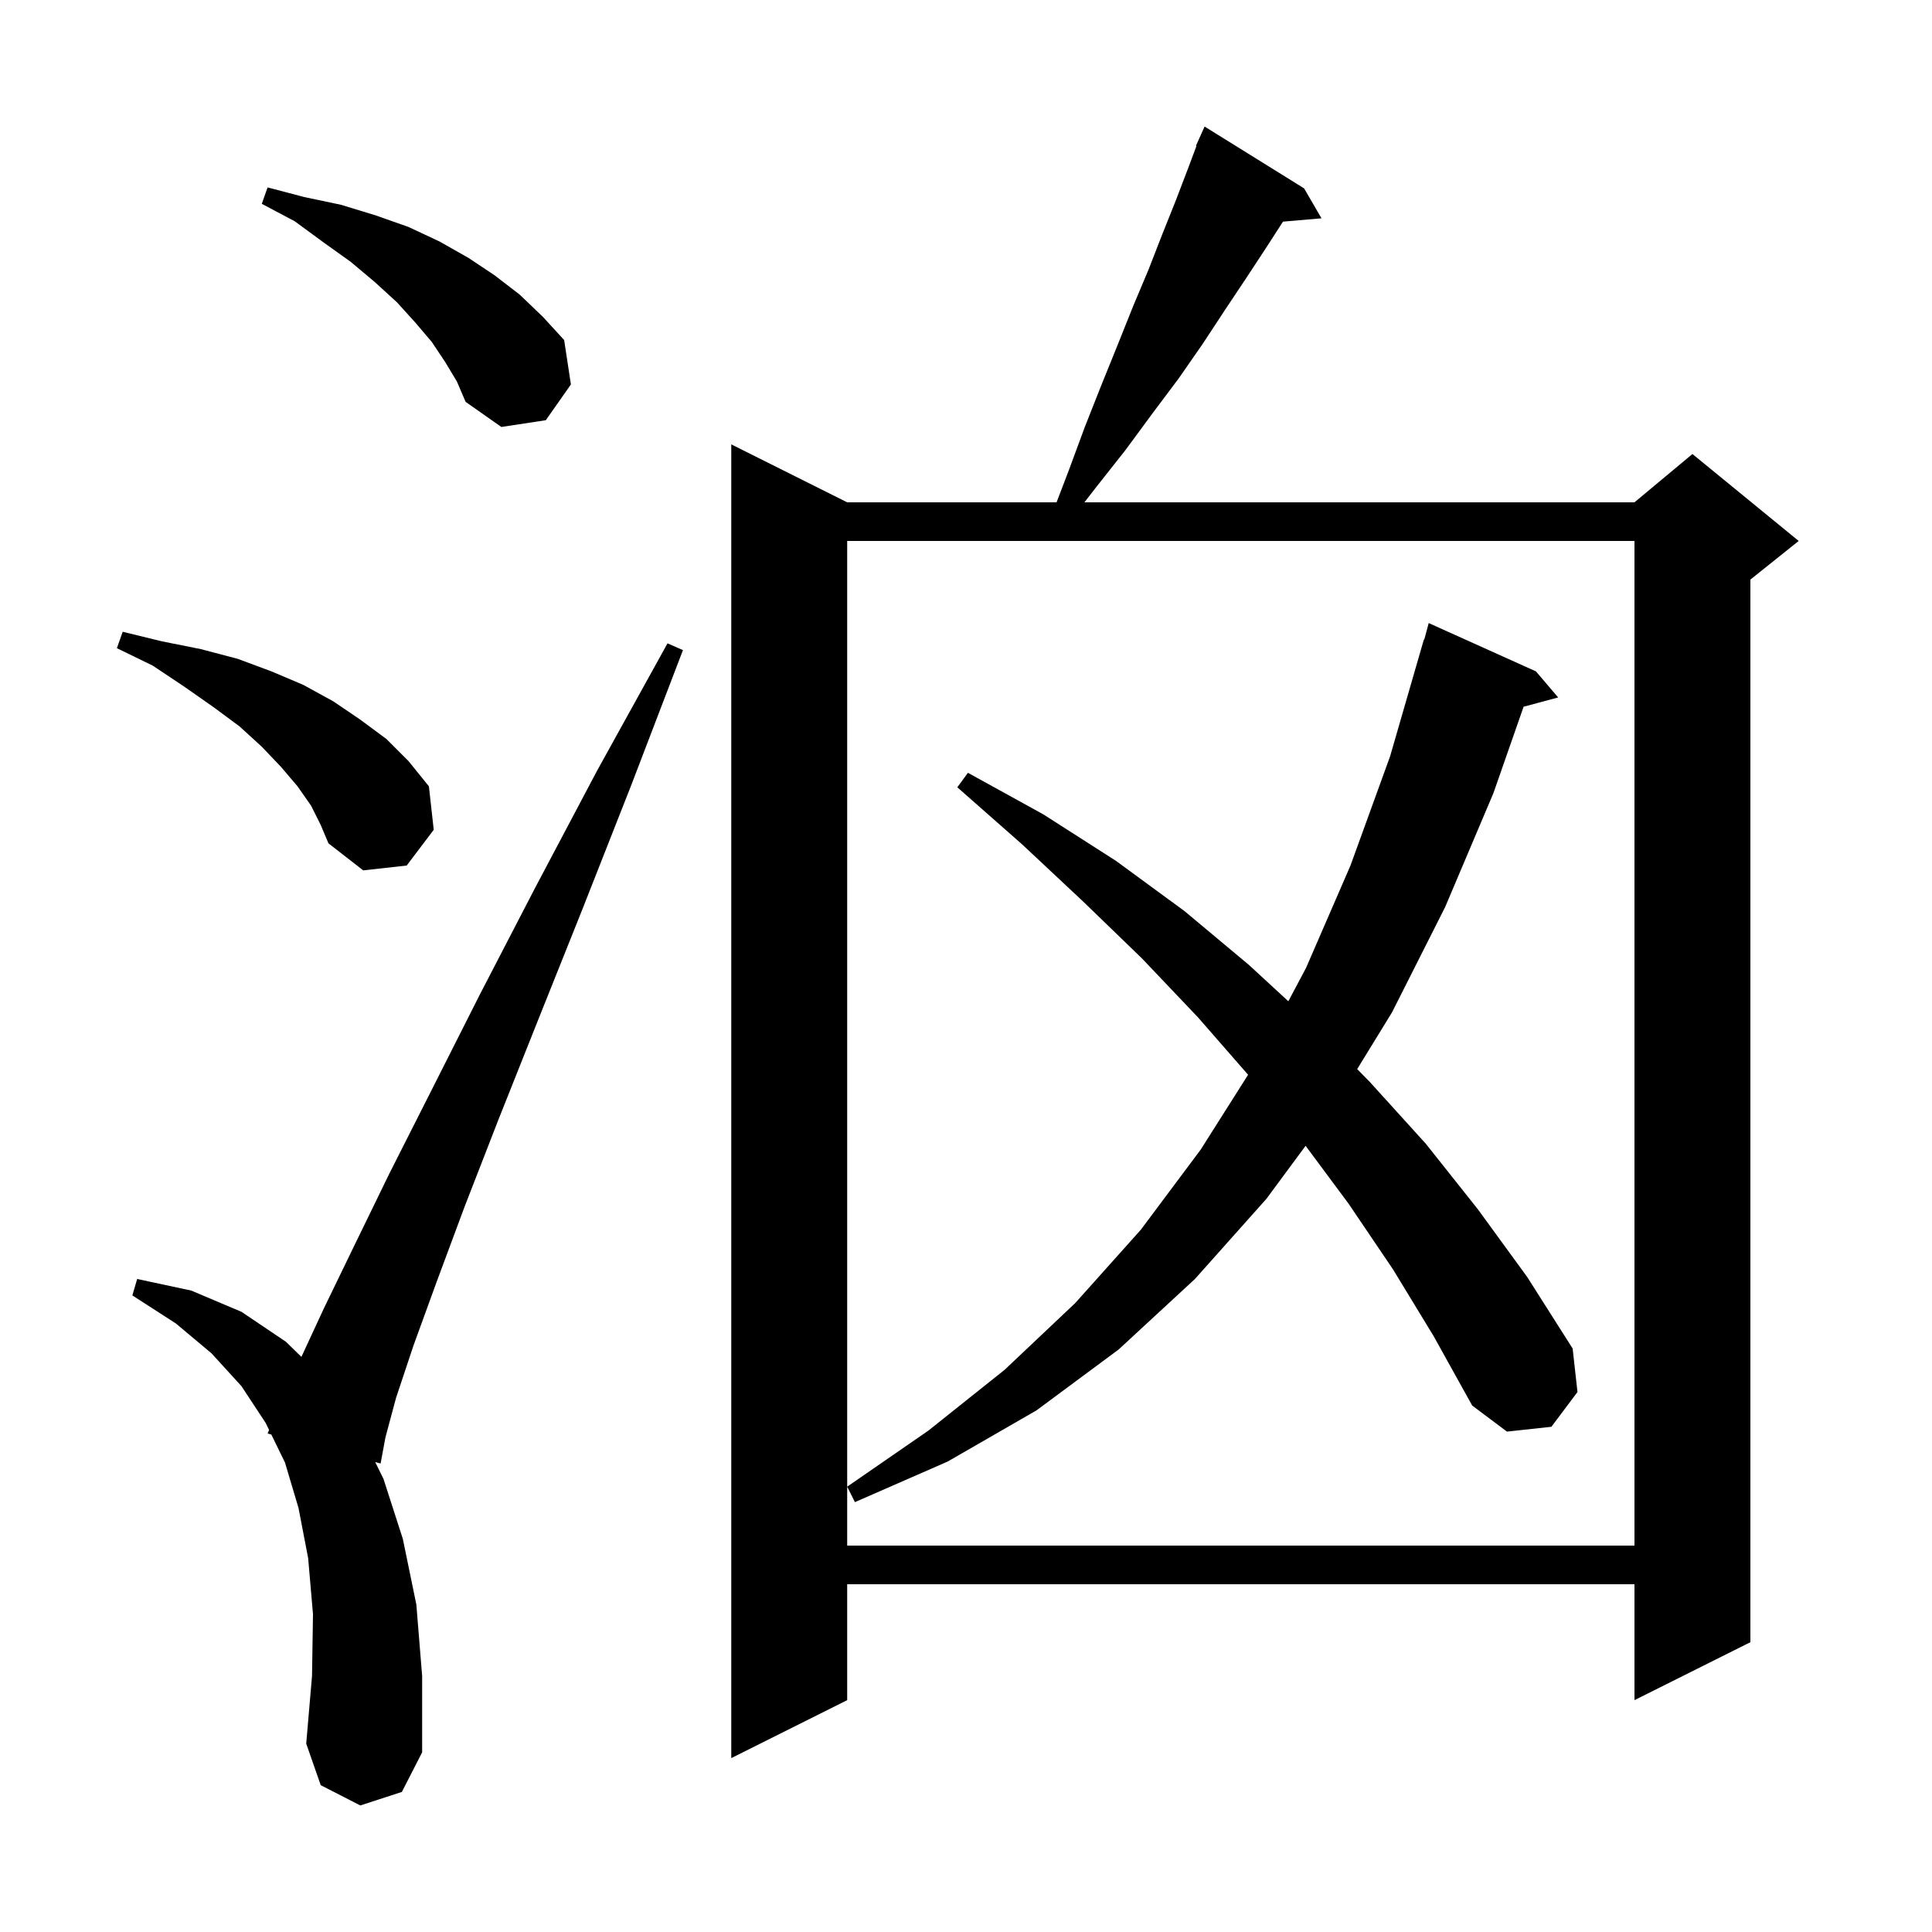<svg xmlns="http://www.w3.org/2000/svg" xmlns:xlink="http://www.w3.org/1999/xlink" version="1.1" baseProfile="full" viewBox="0 0 200 200" width="200" height="200"><g fill="currentColor"><path d="M 135.0 19.5 L 136.8 22.6 L 132.814 22.944 L 131.1 25.6 L 129.0 28.8 L 126.8 32.1 L 124.5 35.6 L 122.0 39.2 L 119.3 42.8 L 116.5 46.6 L 113.5 50.4 L 112.26 52.0 L 169.2 52.0 L 175.2 47.0 L 186.2 56.0 L 181.2 60.0 L 181.2 170.0 L 169.2 176.0 L 169.2 164.0 L 87.7 164.0 L 87.7 176.0 L 75.7 182.0 L 75.7 46.0 L 87.7 52.0 L 109.374 52.0 L 110.6 48.8 L 112.3 44.2 L 114.0 39.9 L 115.7 35.7 L 117.3 31.7 L 118.9 27.9 L 120.3 24.3 L 121.7 20.8 L 123.0 17.4 L 123.854 15.121 L 123.8 15.1 L 124.175 14.267 L 124.2 14.2 L 124.204 14.202 L 124.7 13.1 Z M 37.3 186.9 L 33.2 184.8 L 31.7 180.5 L 32.3 173.5 L 32.4 167.1 L 31.9 161.3 L 30.9 156.1 L 29.5 151.4 L 28.087 148.502 L 27.7 148.4 L 27.857 148.031 L 27.5 147.3 L 25.0 143.5 L 21.9 140.1 L 18.2 137.0 L 13.7 134.1 L 14.2 132.4 L 19.8 133.6 L 25.0 135.8 L 29.6 138.9 L 31.202 140.463 L 33.5 135.5 L 36.6 129.1 L 40.3 121.5 L 44.7 112.8 L 49.7 102.9 L 55.4 91.9 L 61.8 79.8 L 69.1 66.6 L 70.7 67.3 L 65.3 81.4 L 60.3 94.1 L 55.7 105.6 L 51.6 115.9 L 48.1 124.9 L 45.2 132.7 L 42.8 139.3 L 41.0 144.7 L 39.9 148.8 L 39.4 151.5 L 38.842 151.352 L 39.7 153.1 L 41.7 159.3 L 43.1 166.1 L 43.7 173.5 L 43.7 181.4 L 41.6 185.5 Z M 87.7 56.0 L 87.7 160.0 L 169.2 160.0 L 169.2 56.0 Z M 144.2 131.4 L 139.6 124.6 L 135.155 118.613 L 131.1 124.1 L 123.7 132.4 L 115.8 139.7 L 107.3 146.0 L 98.1 151.3 L 88.5 155.5 L 87.7 153.9 L 96.1 148.1 L 104.0 141.8 L 111.3 134.9 L 118.1 127.3 L 124.3 119.0 L 129.202 111.259 L 124.0 105.3 L 118.2 99.2 L 112.1 93.3 L 105.8 87.4 L 99.1 81.5 L 100.2 80.0 L 108.0 84.3 L 115.5 89.1 L 122.6 94.3 L 129.3 99.9 L 133.369 103.651 L 135.2 100.2 L 139.8 89.6 L 143.9 78.3 L 147.4 66.2 L 147.439 66.211 L 147.9 64.5 L 159.0 69.5 L 161.3 72.2 L 157.723 73.158 L 154.6 82.1 L 149.6 93.9 L 144.1 104.8 L 140.495 110.673 L 141.8 112.0 L 147.6 118.4 L 153.0 125.2 L 158.1 132.2 L 162.8 139.6 L 163.3 144.1 L 160.6 147.7 L 156.0 148.2 L 152.4 145.5 L 148.4 138.3 Z M 32.2 83.4 L 30.8 81.4 L 29.1 79.4 L 27.1 77.3 L 24.8 75.2 L 22.1 73.2 L 19.1 71.1 L 15.8 68.9 L 12.1 67.1 L 12.7 65.4 L 16.8 66.4 L 20.8 67.2 L 24.6 68.2 L 28.1 69.5 L 31.4 70.9 L 34.5 72.6 L 37.3 74.5 L 40.0 76.5 L 42.3 78.8 L 44.4 81.4 L 44.9 85.9 L 42.1 89.6 L 37.6 90.1 L 34.0 87.3 L 33.2 85.4 Z M 46.1 37.5 L 44.7 35.4 L 43.0 33.4 L 41.1 31.3 L 38.8 29.2 L 36.3 27.1 L 33.5 25.1 L 30.5 22.9 L 27.1 21.1 L 27.7 19.4 L 31.5 20.4 L 35.3 21.2 L 38.9 22.3 L 42.3 23.5 L 45.5 25.0 L 48.5 26.7 L 51.2 28.5 L 53.8 30.5 L 56.2 32.8 L 58.4 35.2 L 59.1 39.8 L 56.5 43.5 L 51.9 44.2 L 48.2 41.6 L 47.3 39.5 Z "/></g></svg>